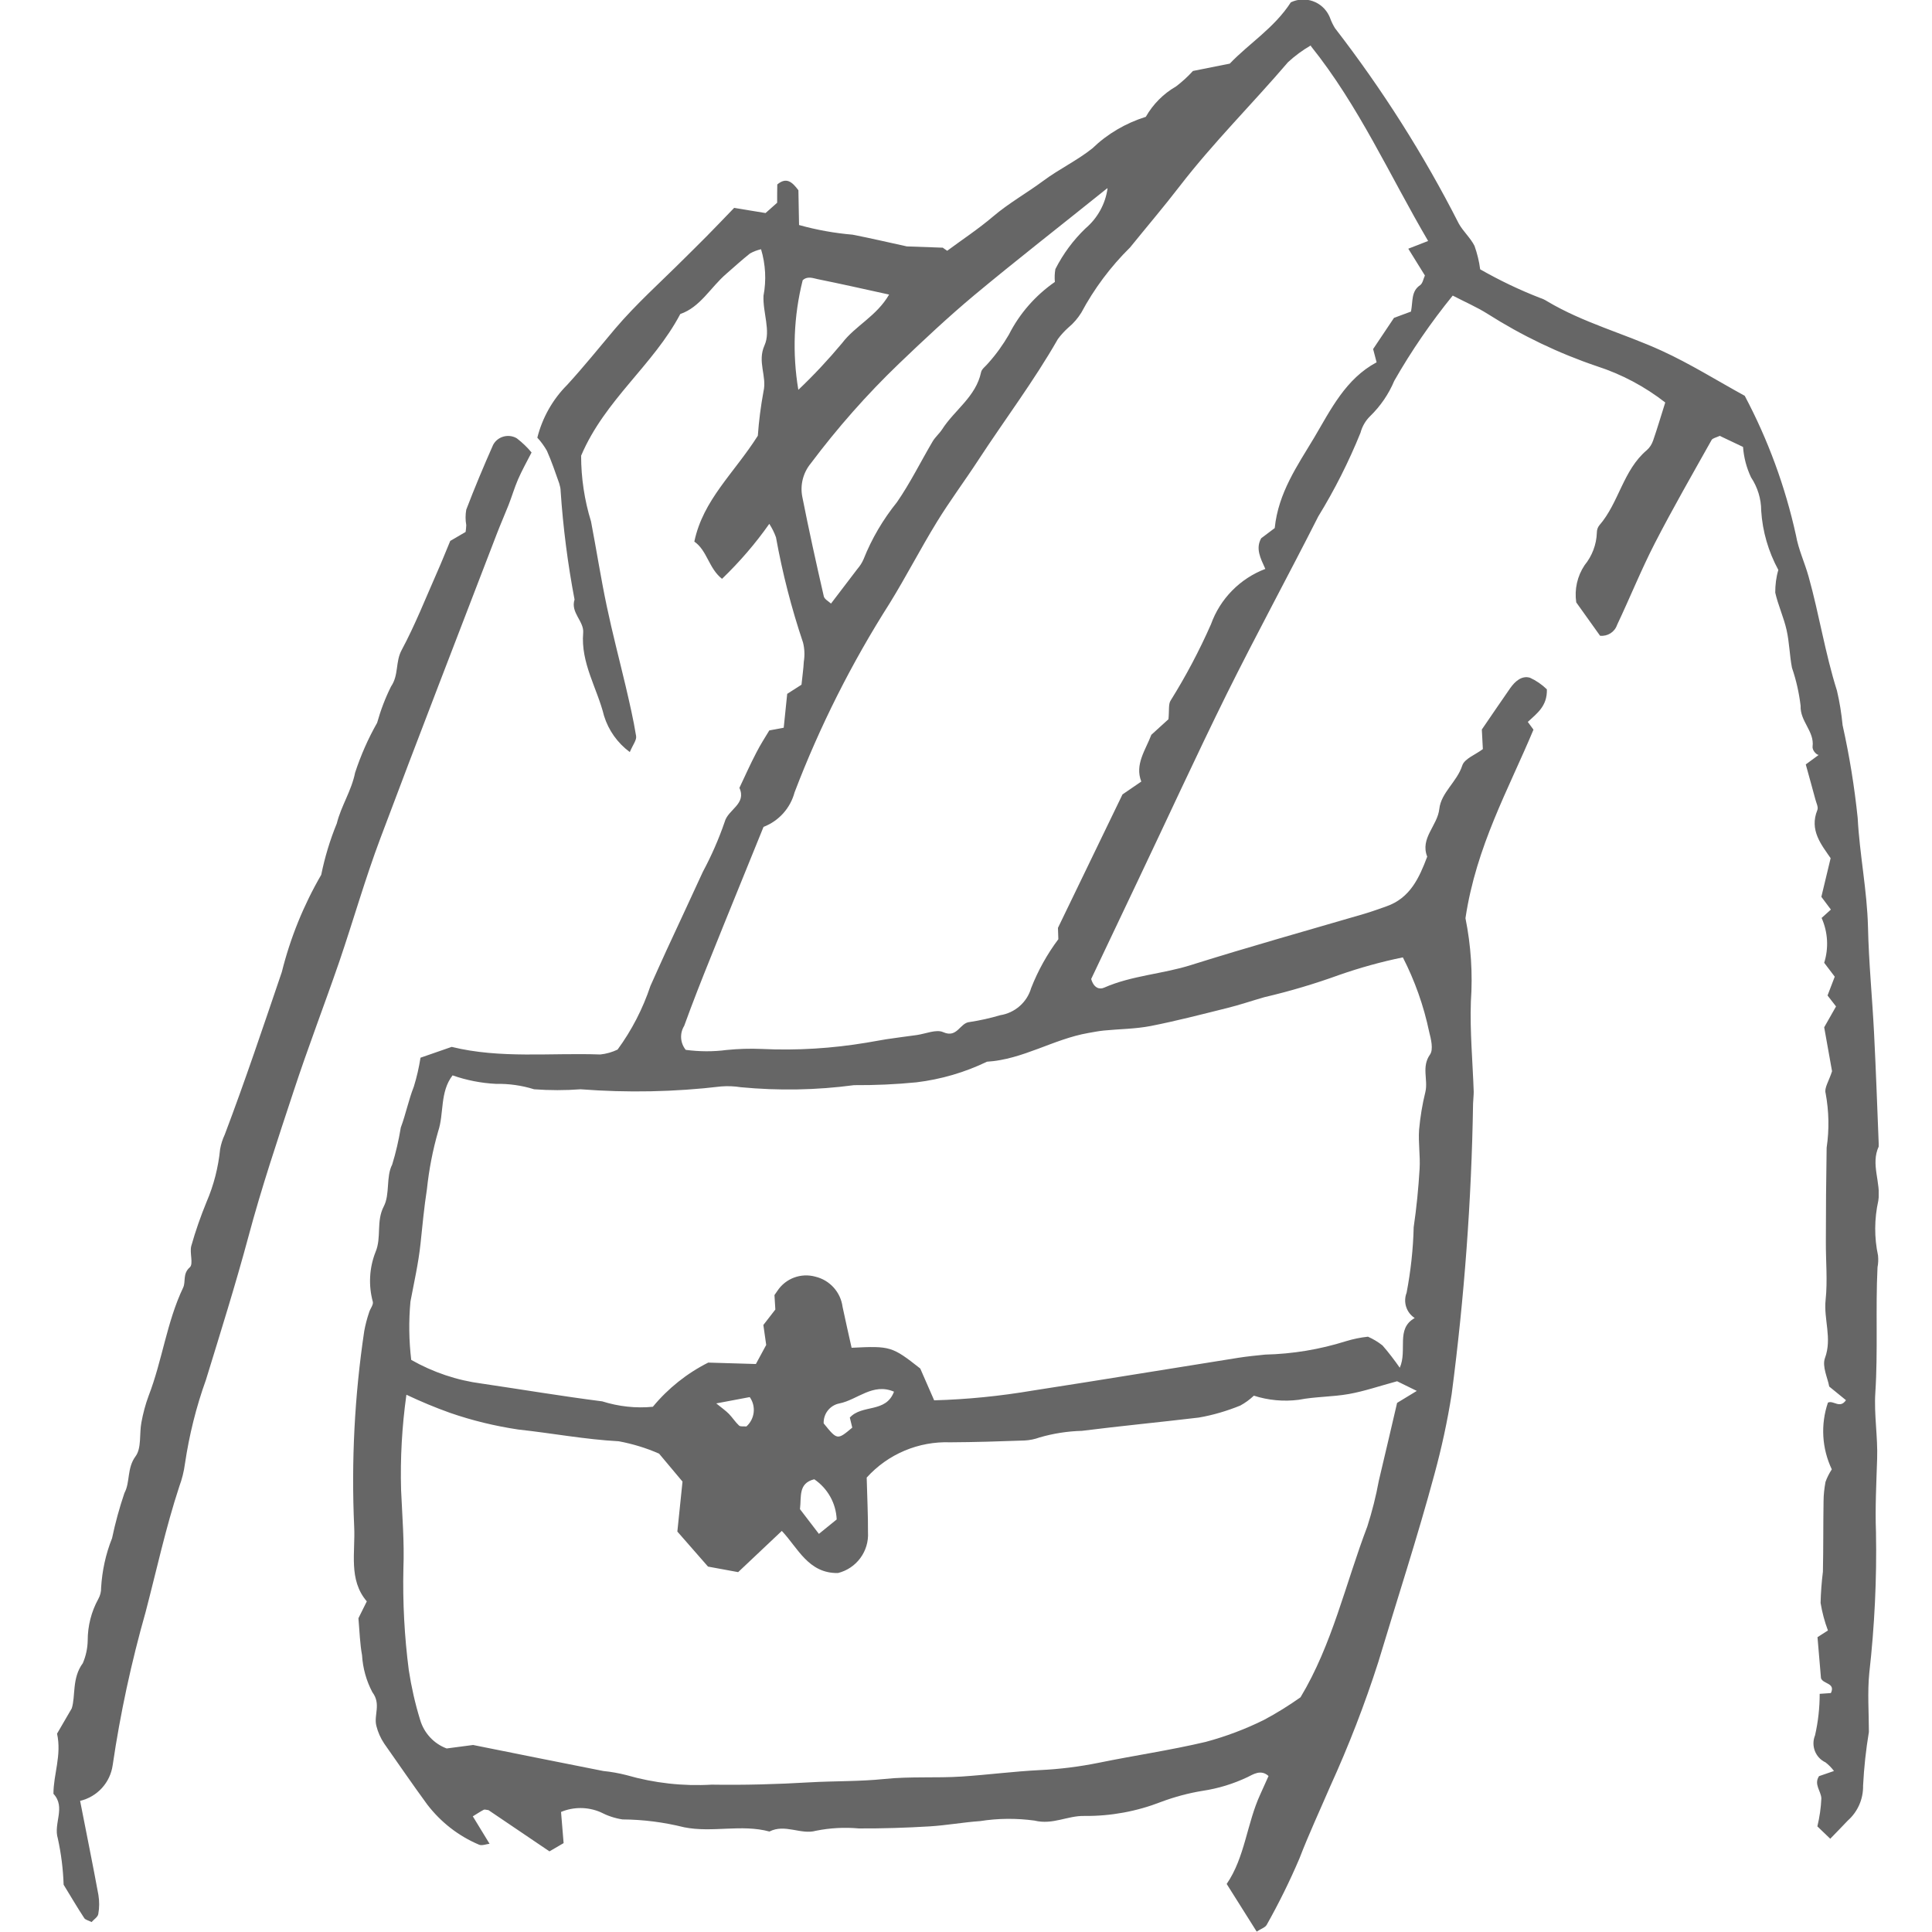 <?xml version="1.0" encoding="UTF-8"?><svg id="_レイヤー_1" xmlns="http://www.w3.org/2000/svg" xmlns:xlink="http://www.w3.org/1999/xlink" viewBox="0 0 150 150"><defs><style>.cls-1{clip-path:url(#clippath);}.cls-2{fill:none;}.cls-2,.cls-3{stroke-width:0px;}.cls-3{fill:#666;}</style><clipPath id="clippath"><rect class="cls-2" x="4.14" width="141.72" height="150"/></clipPath></defs><g class="cls-1"><g id="_グループ_2420"><path id="_パス_11321" class="cls-3" d="m73.2,19.23s.14.11.34.24c1.16-.86,2.42-1.69,3.56-2.66,1.22-1.04,2.62-1.82,3.9-2.77,1.22-.91,2.62-1.57,3.81-2.52,1.17-1.13,2.59-1.96,4.15-2.45.56-.98,1.37-1.8,2.35-2.36.47-.36.91-.76,1.31-1.2l2.86-.57c1.45-1.53,3.46-2.77,4.74-4.76,1.12-.53,2.45-.06,2.98,1.06.02.05.04.1.06.14.1.28.23.55.39.81,3.67,4.75,6.89,9.82,9.61,15.17.34.61.91,1.11,1.22,1.73.21.59.36,1.2.44,1.82,1.49.85,3.05,1.6,4.65,2.22.19.06.38.15.55.26,2.8,1.67,5.96,2.5,8.89,3.84,2.21,1.01,4.28,2.31,6.45,3.5,1.81,3.41,3.15,7.06,3.98,10.84.19,1.09.68,2.12.98,3.2.82,2.93,1.28,5.94,2.2,8.85.21.89.35,1.78.44,2.69.53,2.37.92,4.78,1.17,7.2.15,2.84.73,5.62.8,8.46.06,2.74.33,5.47.47,8.21.15,2.94.25,5.87.37,8.82-.66,1.4.19,2.81-.04,4.23-.31,1.4-.32,2.85-.02,4.25.03.3.02.61-.04.91-.16,3.24.04,6.49-.17,9.74-.11,1.69.2,3.42.14,5.14-.06,1.89-.16,3.79-.09,5.67.07,3.66-.11,7.32-.52,10.96-.15,1.51-.03,3.05-.03,4.57-.23,1.38-.38,2.77-.45,4.16.02,1.04-.41,2.03-1.19,2.72-.42.44-.84.88-1.36,1.41l-1-.96c.17-.71.28-1.44.31-2.18-.03-.57-.6-1.09-.18-1.72l1.16-.4c-.19-.25-.41-.48-.66-.67-.79-.37-1.14-1.3-.81-2.1.24-1.06.36-2.13.36-3.22l.87-.06c.38-.8-.62-.69-.77-1.16-.08-1-.17-1.99-.27-3.18l.81-.52c-.26-.69-.45-1.41-.57-2.14.02-.81.08-1.61.18-2.42.04-1.82.02-3.64.05-5.46,0-.51.06-1.01.15-1.51.12-.34.29-.67.49-.98-.77-1.62-.88-3.48-.3-5.18.43-.21.92.51,1.4-.19l-1.3-1.06c-.11-.64-.57-1.56-.33-2.21.57-1.54-.11-3.01.05-4.51s.01-3.02.02-4.53c0-2.43.02-4.86.06-7.29.21-1.41.18-2.84-.08-4.24-.12-.39.26-.94.5-1.7l-.61-3.41.92-1.62-.66-.85.56-1.46-.82-1.08c.36-1.14.29-2.38-.2-3.48l.72-.65-.74-.99c.23-.95.46-1.9.72-3-.71-1.04-1.67-2.17-1.03-3.74.09-.22-.08-.54-.15-.81-.23-.87-.48-1.74-.75-2.73l1.02-.75c-.08.08-.53-.28-.49-.64.15-1.18-.98-1.95-.93-3.16-.12-1-.34-1.99-.67-2.95-.19-.97-.2-1.97-.42-2.94-.22-.98-.66-1.92-.88-2.9,0-.6.07-1.19.24-1.76-.77-1.42-1.23-2.99-1.33-4.6,0-.92-.28-1.82-.79-2.59-.35-.74-.56-1.54-.62-2.36l-1.81-.86c-.29.14-.55.18-.63.32-1.49,2.66-3.01,5.3-4.4,8-1.07,2.08-1.94,4.25-2.94,6.36-.19.56-.74.9-1.32.84l-1.85-2.59c-.15-1.01.08-2.04.65-2.89.58-.71.92-1.6.95-2.52,0-.21.06-.41.19-.57,1.53-1.76,1.84-4.28,3.69-5.84.23-.2.39-.46.49-.75.33-.95.61-1.91.94-2.95-1.59-1.24-3.38-2.19-5.29-2.81-2.99-1.01-5.84-2.38-8.5-4.07-.84-.53-1.77-.93-2.71-1.42-1.69,2.08-3.21,4.29-4.54,6.62-.43,1.03-1.07,1.96-1.87,2.74-.36.35-.62.8-.75,1.29-.91,2.25-2.01,4.43-3.28,6.5-2.34,4.62-4.81,9.16-7.11,13.79-2.39,4.84-4.63,9.73-6.94,14.58-1.22,2.57-2.43,5.13-3.58,7.54.21.72.66.83,1.01.67,2.16-.95,4.53-1.05,6.76-1.76,4.45-1.4,8.95-2.66,13.43-3.97.58-.17,1.15-.38,1.72-.58,1.84-.64,2.55-2.21,3.17-3.86-.57-1.44.8-2.4.94-3.71.14-1.26,1.37-2.1,1.78-3.36.17-.54,1.04-.85,1.6-1.28-.03-.52-.05-1.01-.08-1.52.73-1.06,1.46-2.15,2.21-3.22.37-.52.89-.99,1.53-.8.48.22.93.53,1.31.9.04,1.32-.79,1.88-1.48,2.53l.44.6c-1.92,4.6-4.45,9.06-5.28,14.64.43,2.13.57,4.31.42,6.47-.08,2.33.14,4.67.22,7,0,.3-.04.61-.05.92-.12,7.54-.68,15.07-1.66,22.55-.33,2.1-.78,4.18-1.34,6.23-1.32,4.9-2.9,9.73-4.36,14.59-1.05,3.28-2.3,6.5-3.73,9.64-.8,1.86-1.66,3.7-2.39,5.6-.75,1.76-1.6,3.48-2.54,5.15-.12.22-.47.32-.78.53l-2.33-3.7c1.42-2.06,1.56-4.69,2.62-6.98.21-.46.42-.92.63-1.4-.59-.54-1.19-.13-1.64.09-1.1.52-2.27.88-3.48,1.06-1.1.18-2.18.47-3.22.86-1.9.74-3.91,1.11-5.95,1.09-1.32-.03-2.46.71-3.88.36-1.4-.19-2.83-.18-4.22.04-1.31.09-2.61.33-3.92.41-1.83.11-3.66.17-5.5.16-1.11-.1-2.23-.04-3.33.18-1.17.33-2.4-.56-3.61.06-2.18-.59-4.43.11-6.62-.33-1.57-.39-3.17-.6-4.79-.61-.6-.09-1.18-.29-1.72-.57-.97-.41-2.07-.42-3.05-.01.06.77.13,1.56.2,2.42l-1.1.64-4.73-3.2c-.19-.02-.3-.07-.37-.03-.25.13-.49.29-.85.51l1.3,2.13c-.26.03-.6.17-.82.07-1.59-.67-2.97-1.75-4.02-3.12-1.14-1.56-2.23-3.15-3.34-4.73-.28-.42-.49-.89-.61-1.38-.21-.84.39-1.68-.31-2.61-.47-.89-.74-1.87-.8-2.87-.16-.88-.19-1.79-.28-2.87l.65-1.31c-1.44-1.68-.88-3.81-.98-5.8-.23-5.08.03-10.16.78-15.18.09-.5.22-.99.38-1.46.08-.28.34-.58.29-.81-.35-1.28-.28-2.64.21-3.88.48-1.14.03-2.37.64-3.54.49-.94.16-2.3.65-3.24.29-.94.51-1.91.67-2.88.38-1.01.6-2.13,1.01-3.17.23-.74.4-1.49.52-2.25l2.42-.84c3.79.93,7.68.45,11.54.59.47-.05.92-.18,1.34-.38,1.1-1.5,1.96-3.17,2.55-4.94.42-.92.82-1.85,1.25-2.77.94-2.03,1.89-4.06,2.82-6.09.67-1.25,1.24-2.55,1.7-3.89.26-.96,1.71-1.37,1.14-2.63.43-.91.84-1.83,1.31-2.73.32-.63.71-1.23,1.01-1.73l1.12-.21c.09-.91.19-1.8.27-2.63l1.11-.71c.06-.62.15-1.2.18-1.79.08-.49.06-1-.06-1.48-.9-2.67-1.6-5.4-2.1-8.17-.13-.37-.31-.72-.52-1.05-1.08,1.54-2.32,2.97-3.67,4.27-1.04-.82-1.15-2.2-2.15-2.89.68-3.25,3.07-5.29,4.93-8.22.08-1.15.23-2.3.44-3.44.28-1.19-.5-2.29.08-3.58.5-1.12-.14-2.53-.08-3.85.23-1.2.16-2.44-.19-3.61-.3.07-.59.18-.86.33-.63.5-1.23,1.05-1.84,1.58-1.22,1.05-2.02,2.59-3.57,3.12-2.1,3.98-5.85,6.65-7.7,11,0,1.73.26,3.46.77,5.11.42,2.19.76,4.39,1.22,6.57.44,2.09.98,4.15,1.47,6.22.3,1.29.6,2.57.81,3.87.05.31-.25.67-.49,1.24-.95-.7-1.65-1.68-2-2.81-.53-2.15-1.82-4.1-1.62-6.45.08-.89-1-1.57-.67-2.58-.53-2.78-.89-5.6-1.08-8.42,0-.2-.05-.4-.11-.6-.3-.85-.59-1.71-.96-2.54-.21-.36-.45-.7-.74-1.01.39-1.55,1.19-2.97,2.32-4.1,1.29-1.41,2.49-2.9,3.72-4.36,1.64-1.93,3.55-3.63,5.34-5.42.57-.57,1.16-1.14,1.73-1.72.71-.72,1.41-1.45,2.17-2.24l2.44.4.9-.8c0-.48,0-.96.01-1.42.7-.58,1.14-.22,1.64.45.01.77.03,1.66.05,2.7,1.36.38,2.75.63,4.16.75,1.38.27,2.75.59,4.21.91m-10.28,81.42c.11-.16.17-.25.23-.33.64-.97,1.83-1.41,2.95-1.1,1.12.27,1.96,1.2,2.11,2.35.22,1.06.47,2.12.7,3.17,3.02-.15,3.14-.11,5.33,1.61l1.08,2.47c2.57-.07,5.13-.33,7.67-.76,5.32-.82,10.62-1.7,15.93-2.54.7-.11,1.4-.18,2.1-.25,2.13-.05,4.24-.4,6.27-1.04.56-.17,1.13-.29,1.71-.35.41.18.79.41,1.13.68.48.55.92,1.13,1.34,1.73.61-1.37-.33-3.02,1.16-3.86-.65-.42-.91-1.24-.63-1.96.32-1.68.51-3.38.55-5.09.22-1.5.37-3.02.46-4.54.06-1-.11-2.02-.04-3.03.09-.99.25-1.97.49-2.94.22-.95-.32-1.94.36-2.9.27-.39.08-1.19-.07-1.77-.42-2.01-1.11-3.95-2.04-5.77-1.67.34-3.32.8-4.93,1.36-1.9.69-3.85,1.27-5.82,1.73-.98.28-1.94.61-2.92.85-1.97.49-3.93,1-5.92,1.39-1.19.23-2.42.23-3.63.35-.4.04-.8.12-1.2.19-2.7.47-5.08,2.06-7.87,2.23-1.72.83-3.57,1.37-5.47,1.6-1.61.16-3.23.23-4.85.22-2.92.39-5.87.44-8.8.16-.5-.08-1.01-.1-1.52-.06-3.62.43-7.28.5-10.91.22-1.2.09-2.41.09-3.61,0-.96-.3-1.96-.44-2.97-.42-1.15-.06-2.28-.28-3.36-.66-1,1.3-.65,2.95-1.12,4.35-.42,1.46-.71,2.96-.87,4.48-.22,1.41-.35,2.83-.5,4.25-.16,1.51-.5,2.99-.78,4.48-.14,1.51-.12,3.02.06,4.53,1.69.96,3.55,1.59,5.48,1.84,3.12.46,6.22.98,9.35,1.38,1.27.4,2.61.55,3.93.42,1.18-1.43,2.65-2.6,4.3-3.43l3.7.11.8-1.48c-.08-.57-.15-1.07-.22-1.55l.93-1.2c-.03-.43-.05-.83-.07-1.15M101.78,3.52c-.64.37-1.24.81-1.78,1.31-2.77,3.24-5.81,6.25-8.42,9.64-1.24,1.61-2.56,3.16-3.84,4.74-1.51,1.49-2.79,3.2-3.79,5.07-.27.43-.6.82-1,1.15-.3.27-.58.57-.82.9-1.86,3.26-4.13,6.26-6.18,9.4-1.05,1.61-2.21,3.16-3.22,4.81-1.27,2.07-2.38,4.23-3.65,6.29-2.95,4.63-5.43,9.55-7.39,14.69-.33,1.23-1.22,2.22-2.41,2.68-1.41,3.49-2.76,6.77-4.08,10.07-.72,1.78-1.43,3.58-2.08,5.38-.36.58-.31,1.33.12,1.86,1.05.14,2.12.15,3.17.01.91-.09,1.82-.12,2.73-.08,2.73.13,5.46-.04,8.15-.49.5-.08,1-.18,1.5-.26.8-.12,1.59-.22,2.39-.33.7-.1,1.52-.47,2.06-.22,1.09.48,1.28-.73,2.04-.79.8-.12,1.6-.3,2.38-.53,1.14-.18,2.08-1,2.4-2.11.53-1.35,1.24-2.63,2.11-3.79-.02-.47-.03-.87-.03-.88l5.01-10.36,1.46-1c-.52-1.33.33-2.44.78-3.63l1.33-1.21c.07-.71-.02-1.19.18-1.47,1.18-1.89,2.22-3.86,3.12-5.9.71-1.98,2.25-3.55,4.22-4.3-.38-.84-.77-1.58-.32-2.38l1.05-.79c.28-2.75,1.77-4.86,3.05-7,1.3-2.2,2.46-4.59,4.86-5.87l-.27-1.03,1.62-2.42,1.32-.49c.16-.82,0-1.57.71-2.05.2-.14.25-.49.37-.75l-1.29-2.08,1.54-.6c-3-5.11-5.37-10.48-9.11-15.14M31.55,108.31c-.34,2.44-.48,4.91-.41,7.37.09,2.03.26,4.07.18,6.09-.06,2.64.08,5.29.42,7.91.2,1.3.49,2.59.88,3.85.3,1.02,1.06,1.85,2.06,2.22l2.05-.27c3.73.75,6.92,1.39,10.11,2.02.61.06,1.21.17,1.8.32,2.15.62,4.39.87,6.62.74,2.54.04,5.07-.03,7.61-.18,1.93-.11,3.87-.06,5.79-.26,2.01-.21,4.02-.06,6.01-.19s4.04-.4,6.06-.5c1.52-.07,3.04-.26,4.53-.56,2.78-.57,5.6-.98,8.35-1.63,1.56-.42,3.08-.99,4.53-1.71.98-.52,1.92-1.11,2.83-1.75,2.47-4.1,3.49-8.81,5.19-13.27.37-1.16.67-2.34.89-3.54.49-2.06.97-4.12,1.42-6.05l1.53-.93-1.53-.75c-1.4.38-2.56.78-3.74.99-1.29.23-2.62.2-3.9.45-1.17.15-2.36.04-3.48-.32-.32.3-.67.56-1.06.77-1.04.42-2.11.74-3.22.93-3.02.36-6.05.65-9.07,1.03-1.11.03-2.21.2-3.28.51-.38.14-.78.22-1.18.24-1.92.07-3.84.13-5.76.14-2.46-.09-4.84.91-6.49,2.74.04,1.62.11,2.93.1,4.24.09,1.48-.89,2.81-2.33,3.17-2.3.04-3.11-1.95-4.36-3.27l-3.39,3.2-2.34-.43-2.38-2.72c.13-1.22.26-2.52.4-3.88l-1.82-2.17c-1-.44-2.06-.76-3.13-.96-2.62-.14-5.19-.63-7.79-.91-1.81-.27-3.59-.7-5.32-1.3-1.15-.41-2.27-.88-3.37-1.4M85.96,14.62c-3.67,2.95-7.04,5.57-10.32,8.3-2.02,1.69-3.95,3.5-5.85,5.32-2.49,2.39-4.78,4.99-6.85,7.75-.59.72-.83,1.67-.65,2.58.51,2.58,1.08,5.16,1.67,7.73.05.22.37.39.56.56.72-.95,1.39-1.82,2.05-2.69.2-.23.36-.48.48-.76.63-1.59,1.51-3.08,2.59-4.42,1.03-1.49,1.84-3.14,2.76-4.7.2-.35.53-.62.75-.96.96-1.5,2.62-2.53,3.02-4.43.05-.26.37-.47.56-.71.61-.68,1.14-1.42,1.6-2.21.83-1.64,2.06-3.04,3.57-4.09-.03-.33-.02-.67.04-1,.6-1.18,1.39-2.25,2.34-3.16.93-.79,1.54-1.89,1.71-3.1m-24,15.63c1.2-1.14,2.33-2.35,3.39-3.62,1.02-1.35,2.67-2.08,3.65-3.77-2-.44-3.78-.84-5.56-1.2-.37-.08-.79-.25-1.15.09-.7,2.78-.81,5.67-.34,8.49m7.43,77.8c-1.64-.71-2.84.63-4.23.91-.74.14-1.26.8-1.23,1.55,1.06,1.31,1.06,1.3,2.22.33l-.19-.78c.96-1.05,2.8-.33,3.43-2.01m-5.83,11.04l1.38-1.12c-.05-1.26-.7-2.41-1.74-3.12-1.26.31-.99,1.35-1.11,2.32l1.47,1.92m-5.37-10.62l-2.6.49c.46.37.74.57.98.81.28.29.5.64.79.91.11.1.37.05.57.07.65-.58.77-1.56.26-2.28"/><path id="_パス_11322" class="cls-3" d="m34.95,42l1.2-.7c.03-.18.04-.35.05-.53-.07-.4-.07-.8,0-1.2.65-1.7,1.35-3.37,2.09-5.04.35-.64,1.16-.87,1.8-.52.02.01.04.02.06.04.41.32.79.68,1.12,1.08-.38.74-.75,1.4-1.05,2.09-.28.65-.48,1.34-.74,2-.3.76-.63,1.5-.92,2.26-3.02,7.87-6.07,15.72-9.03,23.61-1.18,3.14-2.1,6.38-3.18,9.55-1.16,3.37-2.44,6.69-3.55,10.07-1.24,3.76-2.5,7.51-3.52,11.33-1,3.72-2.16,7.41-3.29,11.09-.76,2.11-1.3,4.29-1.63,6.51-.08.61-.23,1.2-.44,1.77-1.05,3.19-1.76,6.48-2.61,9.73-1.11,3.91-1.97,7.88-2.56,11.9-.19,1.36-1.19,2.46-2.53,2.78.49,2.52.98,4.9,1.42,7.3.08.49.08,1-.01,1.49-.04.23-.35.42-.52.62-.24-.13-.48-.17-.57-.31-.56-.85-1.07-1.73-1.6-2.59-.04-1.21-.19-2.41-.45-3.59-.36-1.17.64-2.42-.34-3.47,0-1.53.65-2.99.28-4.67l1.14-1.96c.31-.95,0-2.35.86-3.51.24-.56.37-1.16.38-1.77,0-1.12.28-2.23.82-3.21.15-.27.23-.57.22-.88.08-1.32.36-2.62.85-3.84.25-1.19.57-2.36.96-3.51.46-.85.18-1.93.87-2.86.47-.64.28-1.75.45-2.63.13-.7.31-1.39.56-2.06,1.06-2.74,1.4-5.71,2.68-8.4.22-.46-.06-1.07.52-1.58.29-.26-.03-1.12.11-1.65.33-1.17.73-2.31,1.19-3.43.56-1.3.91-2.68,1.05-4.09.07-.39.19-.77.36-1.13,1.58-4.17,2.99-8.39,4.43-12.62.66-2.65,1.69-5.19,3.06-7.55.28-1.37.68-2.7,1.21-3.99.34-1.37,1.14-2.53,1.42-3.94.44-1.34,1.01-2.64,1.71-3.87.27-.97.63-1.92,1.08-2.82.61-.89.33-1.91.82-2.82,1.05-1.96,1.87-4.04,2.77-6.08.33-.74.63-1.5,1.01-2.41"/></g></g></svg>
